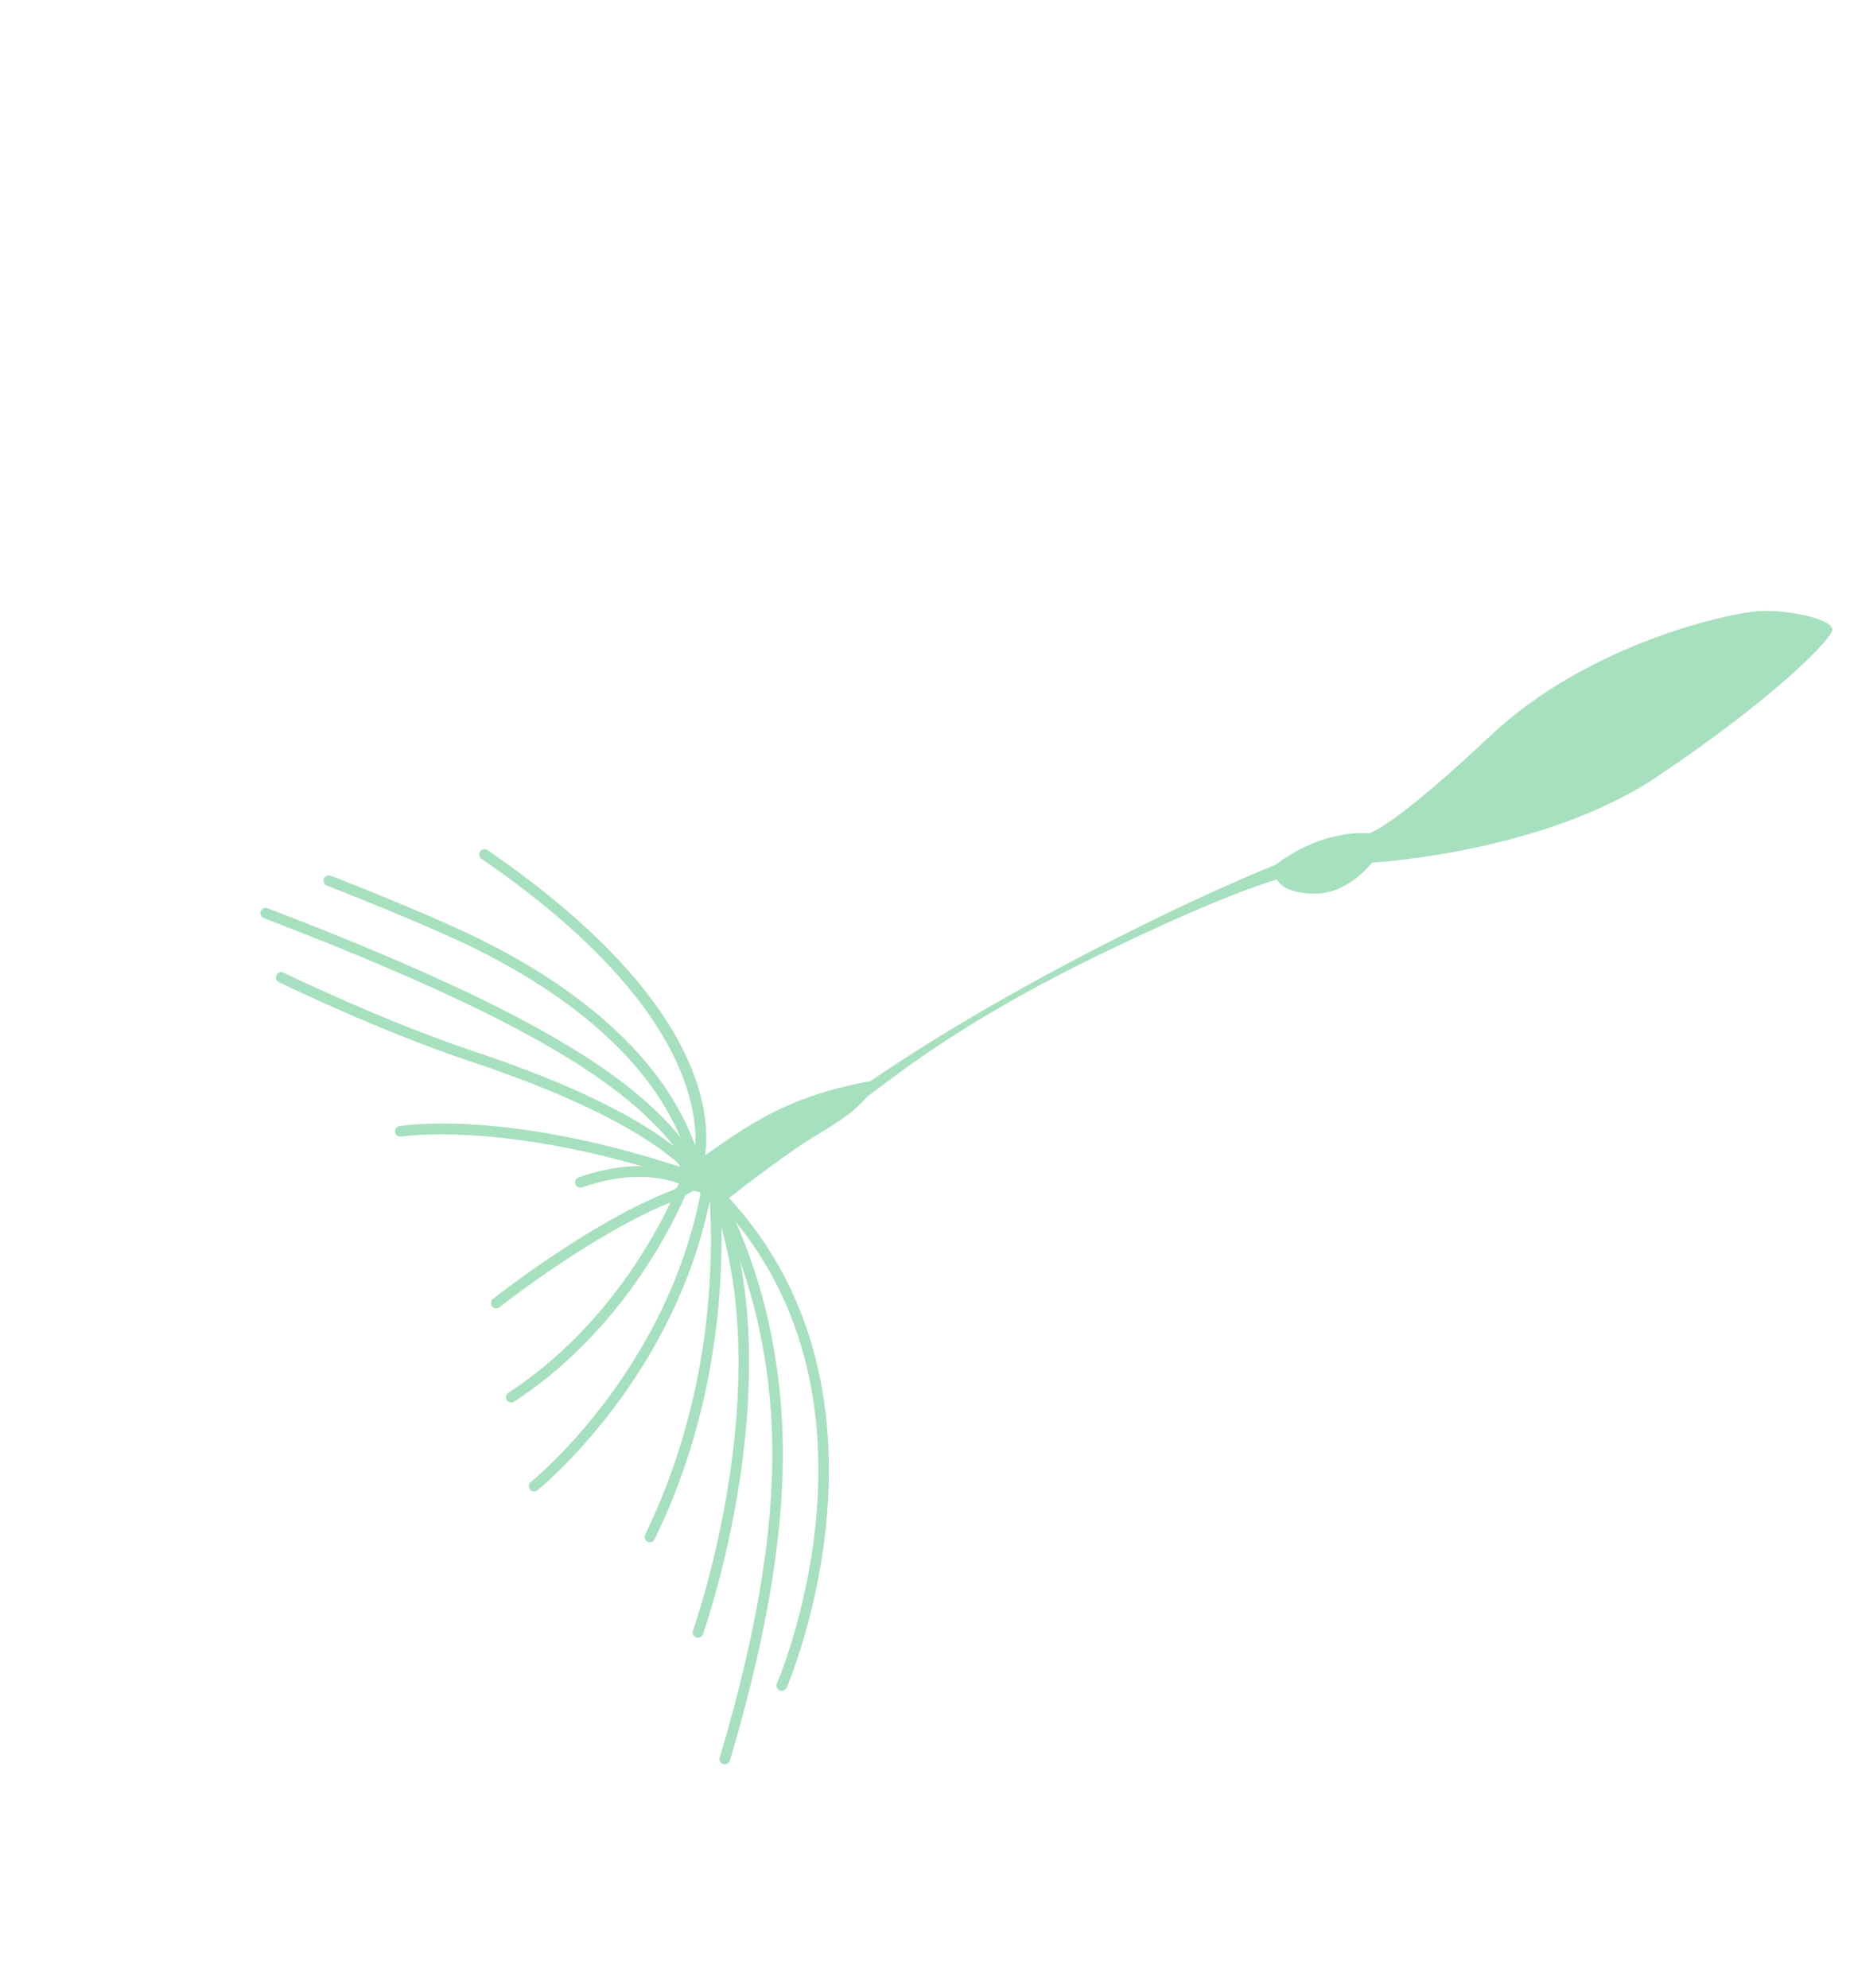 <svg width="67" height="72" viewBox="0 0 67 72" fill="none" xmlns="http://www.w3.org/2000/svg">
<g opacity="0.6">
<path d="M49.694 31.246C49.694 31.246 55.871 30.913 60.014 28.134C64.159 25.356 66.219 23.265 66.35 22.851C66.482 22.438 64.777 22.088 63.754 22.132C62.731 22.176 57.563 23.274 53.98 26.648C50.399 30.024 49.58 30.185 49.58 30.185C49.58 30.185 47.973 29.983 46.203 31.32C43.608 32.36 36.913 35.478 31.517 39.166C28.386 39.717 26.869 40.928 25.512 41.868C25.397 41.438 25.324 42.534 24.969 41.555C24.848 42.068 24.727 42.127 24.351 41.867C24.908 42.495 24.692 42.72 24.15 42.671C24.908 42.495 24.695 42.943 24.452 43.284C25.329 42.827 25.545 43.213 25.34 43.796C25.932 42.998 26.128 44.251 26.128 44.251C26.128 44.251 26.014 43.615 26.712 44.15L26.4 43.4C26.4 43.4 28.415 41.804 29.614 41.093C30.813 40.381 31.068 40.093 31.413 39.722C32.319 39.062 34.682 37.097 39.567 34.706C44.451 32.315 46.246 31.861 46.246 31.861C46.246 31.861 46.468 32.385 47.659 32.37C48.851 32.356 49.69 31.247 49.69 31.247L49.694 31.246Z" fill="#6DCB93"/>
<path d="M46.98 31.581C46.98 31.581 47.477 32.086 48.207 31.808C48.937 31.53 48.974 30.936 48.974 30.936C48.974 30.936 48.145 30.928 47.822 31.185C47.499 31.442 46.98 31.581 46.98 31.581Z" fill="#6DCB93"/>
<path d="M50.87 30.454C50.87 30.454 53.102 30.078 56.194 28.666C59.287 27.255 60.904 26.349 61.651 25.815C60.325 26.364 59.639 26.492 59.639 26.492C59.639 26.492 63.105 24.815 64.389 23.803C62.14 24.739 60.012 25.92 57 27.421C53.987 28.922 50.87 30.451 50.87 30.451L50.87 30.454Z" fill="#6DCB93"/>
<path d="M56.926 25.583C56.926 25.583 63.811 23.295 65.211 22.92C64.147 22.788 57.371 24.133 56.926 25.583Z" fill="#6DCB93"/>
<path d="M56.791 29.23C56.791 29.23 60.692 27.102 61.699 26.193C61.228 27.301 59.769 28.319 56.791 29.23Z" fill="#6DCB93"/>
<path d="M25.075 42.052L26.011 42.987C33.203 50.181 28.535 61.028 28.487 61.135C28.445 61.231 28.33 61.276 28.234 61.233C28.137 61.191 28.093 61.077 28.135 60.98C28.18 60.88 32.328 51.235 26.65 44.265C27.417 46.002 28.169 48.444 28.325 51.546C28.495 54.931 27.876 58.932 26.433 63.775C26.404 63.877 26.295 63.935 26.194 63.904C26.093 63.875 26.035 63.766 26.066 63.666C27.498 58.865 28.112 54.905 27.943 51.565C27.747 47.708 26.621 44.894 25.709 43.213L25.078 42.051L25.075 42.052Z" fill="#6DCB93"/>
<path d="M25.594 41.894L26.054 43.05C28.767 49.865 25.491 59.101 25.458 59.195C25.422 59.295 25.311 59.347 25.211 59.311C25.111 59.274 25.06 59.164 25.096 59.064C25.126 58.979 27.966 50.968 26.127 44.466C26.173 47.208 25.803 51.453 23.709 55.757C23.662 55.851 23.547 55.892 23.453 55.846C23.358 55.799 23.317 55.684 23.364 55.59C25.806 50.573 25.865 45.635 25.686 43.138L25.595 41.897L25.594 41.894Z" fill="#6DCB93"/>
<path d="M25.025 41.646L25.104 42.549C25.104 42.549 25.118 42.667 25.212 42.738C25.292 42.795 25.414 42.812 25.577 42.782L25.848 42.731L25.8 43.005C24.598 49.837 19.511 53.945 19.46 53.986C19.377 54.051 19.256 54.038 19.191 53.954C19.126 53.871 19.139 53.75 19.223 53.685C19.272 53.646 24.128 49.719 25.381 43.182C25.223 43.175 25.088 43.129 24.979 43.044C24.967 43.037 24.955 43.025 24.944 43.016C24.43 44.255 22.557 48.199 18.62 50.774C18.53 50.833 18.412 50.808 18.354 50.718C18.296 50.628 18.321 50.51 18.411 50.452C22.991 47.455 24.716 42.554 24.73 42.505L25.024 41.648L25.025 41.646Z" fill="#6DCB93"/>
<path d="M25.154 42.703C25.198 42.728 25.227 42.744 25.231 42.75L25.486 42.924L24.523 43.46C21.611 44.567 18.126 47.325 18.091 47.353C18.008 47.418 17.887 47.405 17.82 47.324C17.756 47.24 17.769 47.119 17.85 47.053C17.885 47.025 21.407 44.237 24.372 43.106L24.711 42.915C24.173 42.693 22.922 42.363 21.082 43.011C20.981 43.047 20.871 42.994 20.838 42.894C20.802 42.793 20.854 42.683 20.954 42.65C23.347 41.807 24.805 42.501 25.152 42.701L25.154 42.703Z" fill="#6DCB93"/>
<path d="M25.008 42.4C25.086 42.446 25.123 42.54 25.094 42.628C25.06 42.729 24.951 42.782 24.85 42.748C18.386 40.562 14.566 41.166 14.528 41.171C14.424 41.189 14.325 41.118 14.307 41.014C14.289 40.91 14.36 40.811 14.464 40.793C14.622 40.766 18.407 40.163 24.974 42.384C24.985 42.388 24.999 42.392 25.009 42.398L25.008 42.4Z" fill="#6DCB93"/>
<path d="M20.057 37.576C23.633 39.641 24.843 41.243 25.78 42.876L25.46 43.086C24.265 41.471 21.42 39.907 17.006 38.437C13.749 37.352 10.135 35.596 10.1 35.578C10.004 35.534 9.964 35.417 10.012 35.321C10.058 35.227 10.173 35.185 10.27 35.233C10.305 35.251 13.896 36.996 17.128 38.071C20.415 39.165 22.852 40.322 24.411 41.521C22.688 39.372 19.331 36.995 9.554 33.258C9.452 33.22 9.406 33.11 9.444 33.011C9.482 32.912 9.592 32.862 9.691 32.901C14.491 34.736 17.762 36.251 20.057 37.576Z" fill="#6DCB93"/>
<path d="M17.637 30.785C17.637 30.785 17.645 30.789 17.649 30.791C26.597 36.928 25.691 41.544 25.419 42.406L25.217 43.045L25.049 42.394C23.948 38.12 19.584 35.391 16.119 33.853C13.963 32.896 11.858 32.089 11.839 32.081C11.742 32.044 11.69 31.933 11.729 31.832C11.768 31.733 11.879 31.685 11.978 31.723C12.001 31.731 14.112 32.541 16.277 33.503C19.604 34.98 23.74 37.54 25.18 41.507C25.261 39.876 24.541 35.981 17.434 31.108C17.348 31.048 17.325 30.93 17.384 30.84C17.441 30.757 17.554 30.734 17.638 30.782L17.637 30.785Z" fill="#6DCB93"/>
</g>
</svg>

